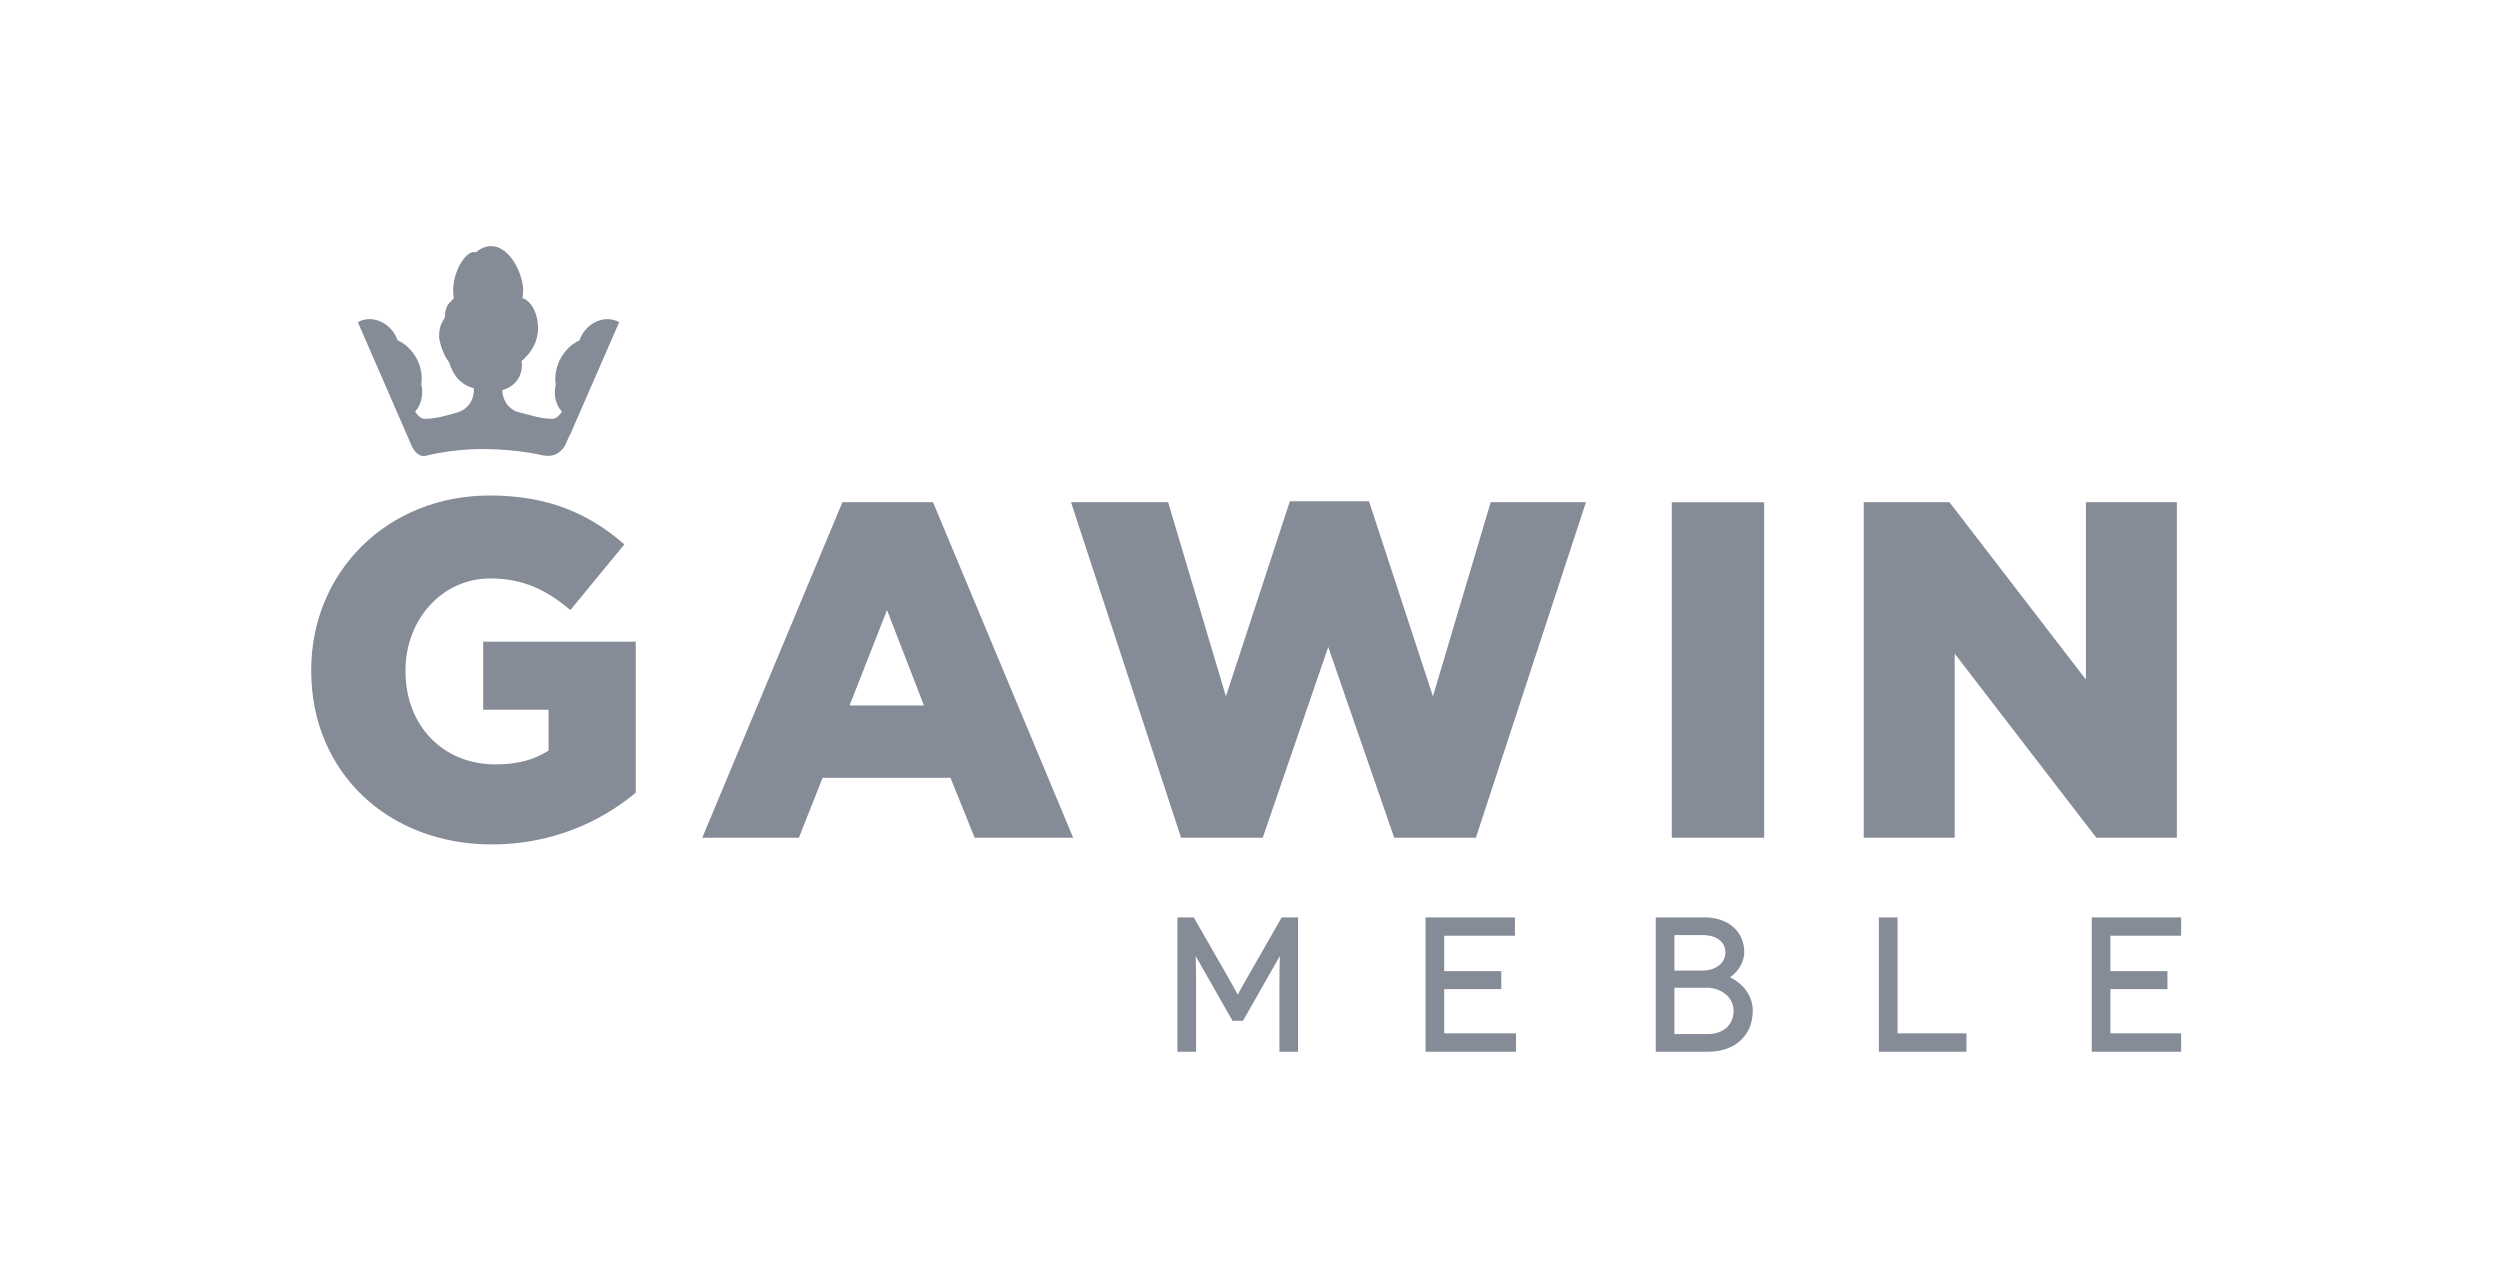 <?xml version="1.0" encoding="UTF-8"?>
<!-- Generated by Pixelmator Pro 3.5.11 -->
<svg width="196" height="100" viewBox="0 0 196 100" xmlns="http://www.w3.org/2000/svg">
    <g id="Group">
        <path id="Path-copy-8" fill="#858c97" stroke="none" d="M 24.4 52.601 L 24.4 52.526 C 24.4 44.86 30.342 38.847 38.402 38.847 C 42.971 38.847 46.201 40.275 48.949 42.681 L 44.716 47.829 C 42.858 46.25 41.003 45.349 38.439 45.349 C 34.687 45.349 31.791 48.543 31.791 52.565 L 31.791 52.639 C 31.791 56.885 34.726 59.929 38.848 59.929 C 40.593 59.929 41.93 59.552 43.008 58.839 L 43.008 55.645 L 37.882 55.645 L 37.882 50.308 L 49.842 50.308 L 49.842 62.146 C 47.093 64.437 43.267 66.204 38.55 66.204 C 30.454 66.204 24.4 60.567 24.4 52.601"/>
        <path id="Path-copy-7" fill="#858c97" fill-rule="evenodd" stroke="none" d="M 100.338 74.952 C 100.272 75.071 100.205 75.19 100.138 75.308 L 97.45 80.03 L 96.629 80.03 L 93.942 75.308 C 93.875 75.189 93.808 75.071 93.742 74.952 C 93.748 75.252 93.754 75.552 93.76 75.851 C 93.767 76.274 93.774 76.697 93.774 77.118 L 93.774 82.455 L 92.311 82.455 L 92.311 71.922 L 93.591 71.922 L 96.265 76.587 C 96.529 77.048 96.791 77.513 97.04 77.985 C 97.288 77.513 97.55 77.048 97.815 76.587 L 100.488 71.922 L 101.769 71.922 L 101.769 82.455 L 100.307 82.455 L 100.307 77.118 C 100.307 76.697 100.313 76.274 100.32 75.852 C 100.325 75.552 100.332 75.252 100.338 74.952 Z M 113.227 73.363 L 113.227 76.136 L 117.698 76.136 L 117.698 77.549 L 113.227 77.549 L 113.227 81.012 L 118.854 81.012 L 118.854 82.454 L 111.763 82.454 L 111.763 71.922 L 118.771 71.922 L 118.771 73.363 Z M 135.632 76.619 C 135.94 76.767 136.228 76.962 136.465 77.176 C 137.058 77.714 137.417 78.426 137.417 79.233 C 137.417 81.276 135.916 82.455 133.934 82.455 L 129.811 82.455 L 129.811 71.922 L 133.628 71.922 C 134.642 71.922 135.68 72.263 136.285 73.119 C 136.602 73.567 136.749 74.093 136.749 74.638 C 136.749 75.223 136.496 75.774 136.107 76.203 C 135.968 76.356 135.808 76.498 135.632 76.619 Z M 131.274 73.308 L 131.274 76.094 L 133.489 76.094 C 134.194 76.094 134.981 75.786 135.214 75.062 C 135.252 74.943 135.272 74.82 135.272 74.694 C 135.272 73.693 134.379 73.308 133.489 73.308 Z M 131.274 77.437 L 131.274 81.069 L 133.907 81.069 C 135.026 81.069 135.913 80.415 135.913 79.246 C 135.913 78.122 134.858 77.437 133.81 77.437 Z M 148.767 81.012 L 154.172 81.012 L 154.172 82.454 L 147.304 82.454 L 147.304 71.922 L 148.767 71.922 Z M 165.456 73.363 L 165.456 76.136 L 169.928 76.136 L 169.928 77.549 L 165.456 77.549 L 165.456 81.012 L 171 81.012 L 171 82.454 L 163.993 82.454 L 163.993 71.922 L 171 71.922 L 171 73.363 Z"/>
        <path id="Path-copy-6" fill="#858c97" stroke="none" d="M 104.133 50.722 L 109.306 65.679 L 115.709 65.679 L 124.337 39.375 L 116.872 39.375 L 112.342 54.593 L 107.328 39.299 L 101.126 39.299 L 96.112 54.593 L 91.58 39.375 L 83.967 39.375 L 92.597 65.679 L 98.998 65.679 Z"/>
        <path id="Path-copy-5" fill="#858c97" stroke="none" d="M 131.067 65.678 L 138.309 65.678 L 138.309 39.375 L 131.067 39.375 Z"/>
        <path id="Path-copy-4" fill="#858c97" stroke="none" d="M 163.535 39.375 L 163.535 53.278 L 152.84 39.375 L 146.117 39.375 L 146.117 65.678 L 153.248 65.678 L 153.248 51.248 L 164.353 65.678 L 170.666 65.678 L 170.666 39.375 Z"/>
        <path id="Path-copy-3" fill="#858c97" stroke="none" d="M 66.607 55.307 L 69.542 47.829 L 72.438 55.307 Z M 73.148 39.375 L 66.046 39.375 L 55.057 65.678 L 62.633 65.678 L 64.491 60.981 L 74.519 60.981 L 76.413 65.678 L 84.137 65.678 Z"/>
        <path id="Path-copy-2" fill="#858c97" stroke="none" d="M 39.836 35.289 C 39.885 35.293 39.932 35.299 39.981 35.304 C 40.22 35.326 40.459 35.348 40.694 35.377 C 40.984 35.413 41.271 35.454 41.554 35.502 C 41.559 35.502 41.563 35.503 41.569 35.504 C 41.904 35.561 42.236 35.628 42.566 35.701 C 43.793 35.949 44.288 34.944 44.301 34.917 L 44.661 34.126 L 44.673 34.126 L 44.761 33.936 L 48.541 25.264 C 47.555 24.692 46.238 25.172 45.623 26.258 C 45.544 26.392 45.475 26.548 45.425 26.691 C 44.846 26.931 44.32 27.452 43.97 28.066 C 43.609 28.709 43.461 29.496 43.571 30.15 C 43.386 30.902 43.553 31.745 44.053 32.26 C 44.053 32.26 43.735 32.838 43.301 32.838 L 43.291 32.838 C 42.341 32.838 41.362 32.48 40.468 32.26 C 39.553 31.853 39.4 31.018 39.38 30.612 C 39.381 30.592 39.381 30.595 39.38 30.582 C 40.404 30.325 41.053 29.414 40.894 28.312 C 42.098 27.268 42.208 26.15 42.182 25.617 C 42.106 23.955 41.18 23.372 40.959 23.385 C 40.996 23.191 41.016 22.981 41.016 22.772 C 41.016 21.106 39.332 18.122 37.304 19.783 C 36.654 19.531 35.528 21.099 35.528 22.768 C 35.528 22.974 35.545 23.17 35.58 23.369 C 35.259 23.787 34.899 23.866 34.885 24.827 C 34.803 25.151 34.425 25.348 34.425 26.392 C 34.424 26.631 34.666 27.735 35.221 28.419 C 35.504 29.408 36.128 30.176 37.15 30.436 C 37.145 30.456 37.149 30.5 37.154 30.55 C 37.152 30.904 37.055 31.93 35.889 32.328 C 35.061 32.56 34.175 32.838 33.308 32.838 L 33.298 32.838 C 32.864 32.838 32.547 32.26 32.547 32.26 C 33.045 31.745 33.212 30.86 33.028 30.112 C 33.137 29.458 32.992 28.69 32.63 28.046 C 32.279 27.432 31.754 26.92 31.174 26.681 C 31.124 26.538 31.054 26.388 30.977 26.251 C 30.362 25.168 29.045 24.691 28.057 25.261 L 31.831 33.932 L 31.917 34.126 L 32.256 34.917 C 32.266 34.941 32.645 35.878 33.356 35.739 C 34.804 35.388 36.316 35.206 37.864 35.206 C 38.536 35.206 39.192 35.235 39.836 35.289"/>
    </g>
</svg>
